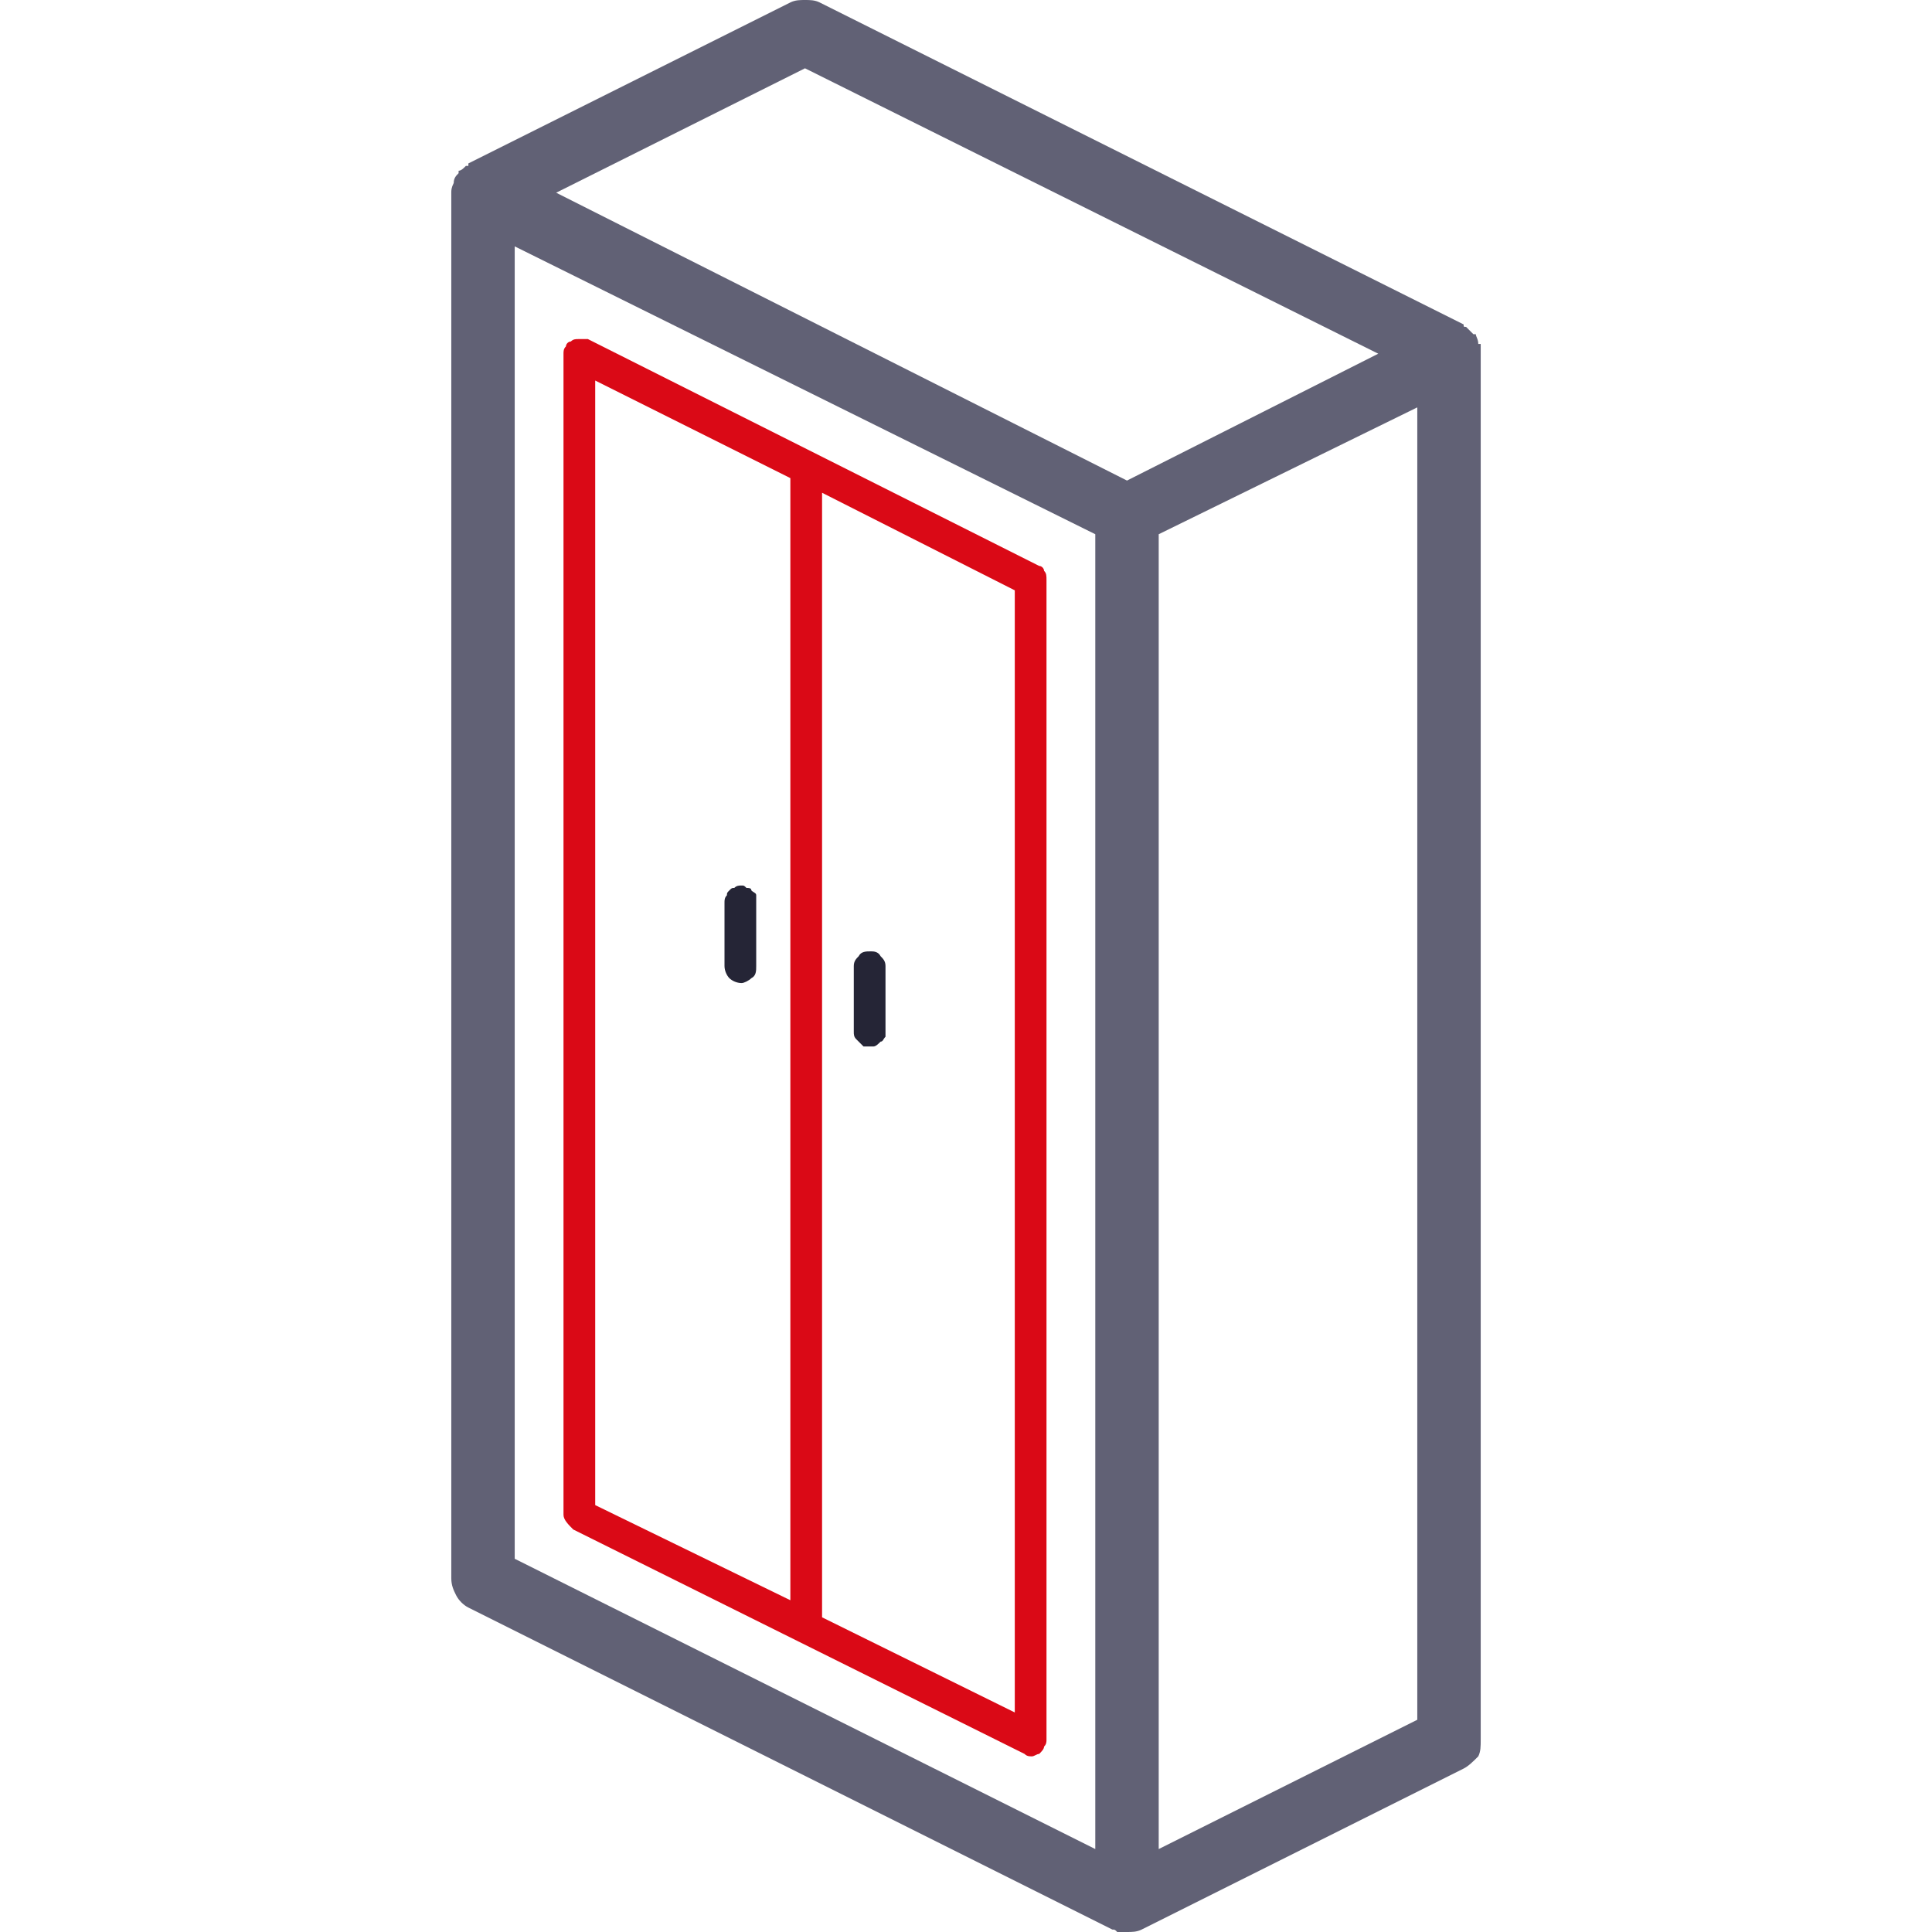 <?xml version="1.0" encoding="UTF-8"?>
<!DOCTYPE svg PUBLIC "-//W3C//DTD SVG 1.1//EN" "http://www.w3.org/Graphics/SVG/1.1/DTD/svg11.dtd">
<!-- Creator: CorelDRAW -->
<svg xmlns="http://www.w3.org/2000/svg" xml:space="preserve" width="60px" height="60px" version="1.1" style="shape-rendering:geometricPrecision; text-rendering:geometricPrecision; image-rendering:optimizeQuality; fill-rule:evenodd; clip-rule:evenodd"
viewBox="0 0 7.92 7.92"
 xmlns:xlink="http://www.w3.org/1999/xlink"
 xmlns:xodm="http://www.corel.com/coreldraw/odm/2003">
 <defs>
  <style type="text/css">
   <![CDATA[
    .fil3 {fill:none}
    .fil0 {fill:#616175;fill-rule:nonzero}
    .fil2 {fill:#252536;fill-rule:nonzero}
    .fil1 {fill:#DA0916;fill-rule:nonzero}
   ]]>
  </style>
   <clipPath id="id0">
    <path d="M0 7.92l7.92 0 0 -7.92 -7.92 0 0 7.92z"/>
   </clipPath>
 </defs>
 <g id="Слой_x0020_1">
  <g>
  </g>
  <g style="clip-path:url(#id0)">
   <g id="_2363861756224">
    <path class="fil0" d="M6.07 1.41c0,0 0,0 -0.01,0 0,-0.02 -0.01,-0.03 -0.01,-0.04 -0.01,0 -0.01,0 -0.01,0 -0.01,-0.01 -0.02,-0.02 -0.03,-0.03 0,0 0,0 0,0 -0.01,0 -0.01,0 -0.01,-0.01l-2.64 -1.32c-0.02,-0.01 -0.04,-0.01 -0.06,-0.01 -0.02,0 -0.04,0 -0.06,0.01l-1.32 0.66c0,0 0,0.01 0,0.01 0,0 -0.01,0 -0.01,0 -0.01,0.01 -0.02,0.02 -0.03,0.02 0,0.01 0,0.01 0,0.01 -0.01,0.01 -0.02,0.02 -0.02,0.04 0,0 0,0 0,0 -0.01,0.02 -0.01,0.03 -0.01,0.04l0 5.68c0,0.03 0.01,0.05 0.02,0.07 0.01,0.02 0.03,0.04 0.05,0.05l2.64 1.32c0.01,0 0.01,0 0.02,0.01 0,0 0.01,0 0.01,0 0.01,0 0.02,0 0.03,0l0 0 0 0c0.02,0 0.04,0 0.06,-0.01 0,0 0,0 0,0l1.32 -0.66c0.02,-0.01 0.04,-0.03 0.06,-0.05 0.01,-0.02 0.01,-0.04 0.01,-0.07l0 -5.68c0,-0.01 0,-0.02 0,-0.04zm-1.58 6.17l-2.38 -1.19 0 -5.38 2.38 1.18 0 5.39zm0.13 -5.61l-2.34 -1.18 1.02 -0.51 2.35 1.17 -1.03 0.52zm1.19 5.08l-1.06 0.53 0 -5.39 1.06 -0.52 0 5.38z"/>
    <path class="fil1" d="M2.35 6.27l1.85 0.92c0.01,0.01 0.02,0.01 0.03,0.01 0.01,0 0.02,-0.01 0.03,-0.01 0.01,-0.01 0.02,-0.02 0.02,-0.03 0.01,-0.01 0.01,-0.02 0.01,-0.03l0 -4.75c0,-0.02 0,-0.03 -0.01,-0.04 0,-0.01 -0.01,-0.02 -0.02,-0.02l-1.85 -0.93c-0.01,0 -0.02,0 -0.04,0 -0.01,0 -0.02,0 -0.03,0.01 -0.01,0 -0.02,0.01 -0.02,0.02 -0.01,0.01 -0.01,0.02 -0.01,0.03l0 4.76c0,0.02 0.02,0.04 0.04,0.06zm1.02 -4.25l0.79 0.4 0 4.6 -0.79 -0.39 0 -4.61zm-0.93 -0.46l0.8 0.4 0 4.6 -0.8 -0.39 0 -4.61z"/>
    <path class="fil2" d="M3.57 3.9c-0.02,0 -0.04,0 -0.05,0.02 -0.01,0.01 -0.02,0.02 -0.02,0.04l0 0.27c0,0.01 0,0.02 0.01,0.03 0.01,0.01 0.02,0.02 0.03,0.03 0.01,0 0.03,0 0.04,0 0.01,0 0.02,-0.01 0.03,-0.02 0.01,0 0.01,-0.01 0.02,-0.02 0,-0.01 0,-0.02 0,-0.02l0 -0.27c0,-0.02 -0.01,-0.03 -0.02,-0.04 -0.01,-0.02 -0.03,-0.02 -0.04,-0.02zm-0.53 -0.27c-0.01,0 -0.02,0 -0.03,0.01 -0.01,0 -0.01,0 -0.02,0.01 -0.01,0.01 -0.01,0.01 -0.01,0.02 -0.01,0.01 -0.01,0.02 -0.01,0.03l0 0.26c0,0.02 0.01,0.04 0.02,0.05 0.01,0.01 0.03,0.02 0.05,0.02 0.01,0 0.03,-0.01 0.04,-0.02 0.02,-0.01 0.02,-0.03 0.02,-0.05l0 -0.26c0,-0.01 0,-0.02 0,-0.03 0,-0.01 -0.01,-0.01 -0.02,-0.02 0,-0.01 -0.01,-0.01 -0.02,-0.01 -0.01,-0.01 -0.01,-0.01 -0.02,-0.01z"/>
   </g>
  </g>
  <polygon class="fil3" points="0,7.92 7.92,7.92 7.92,0 0,0 "/>
 </g>
</svg>
